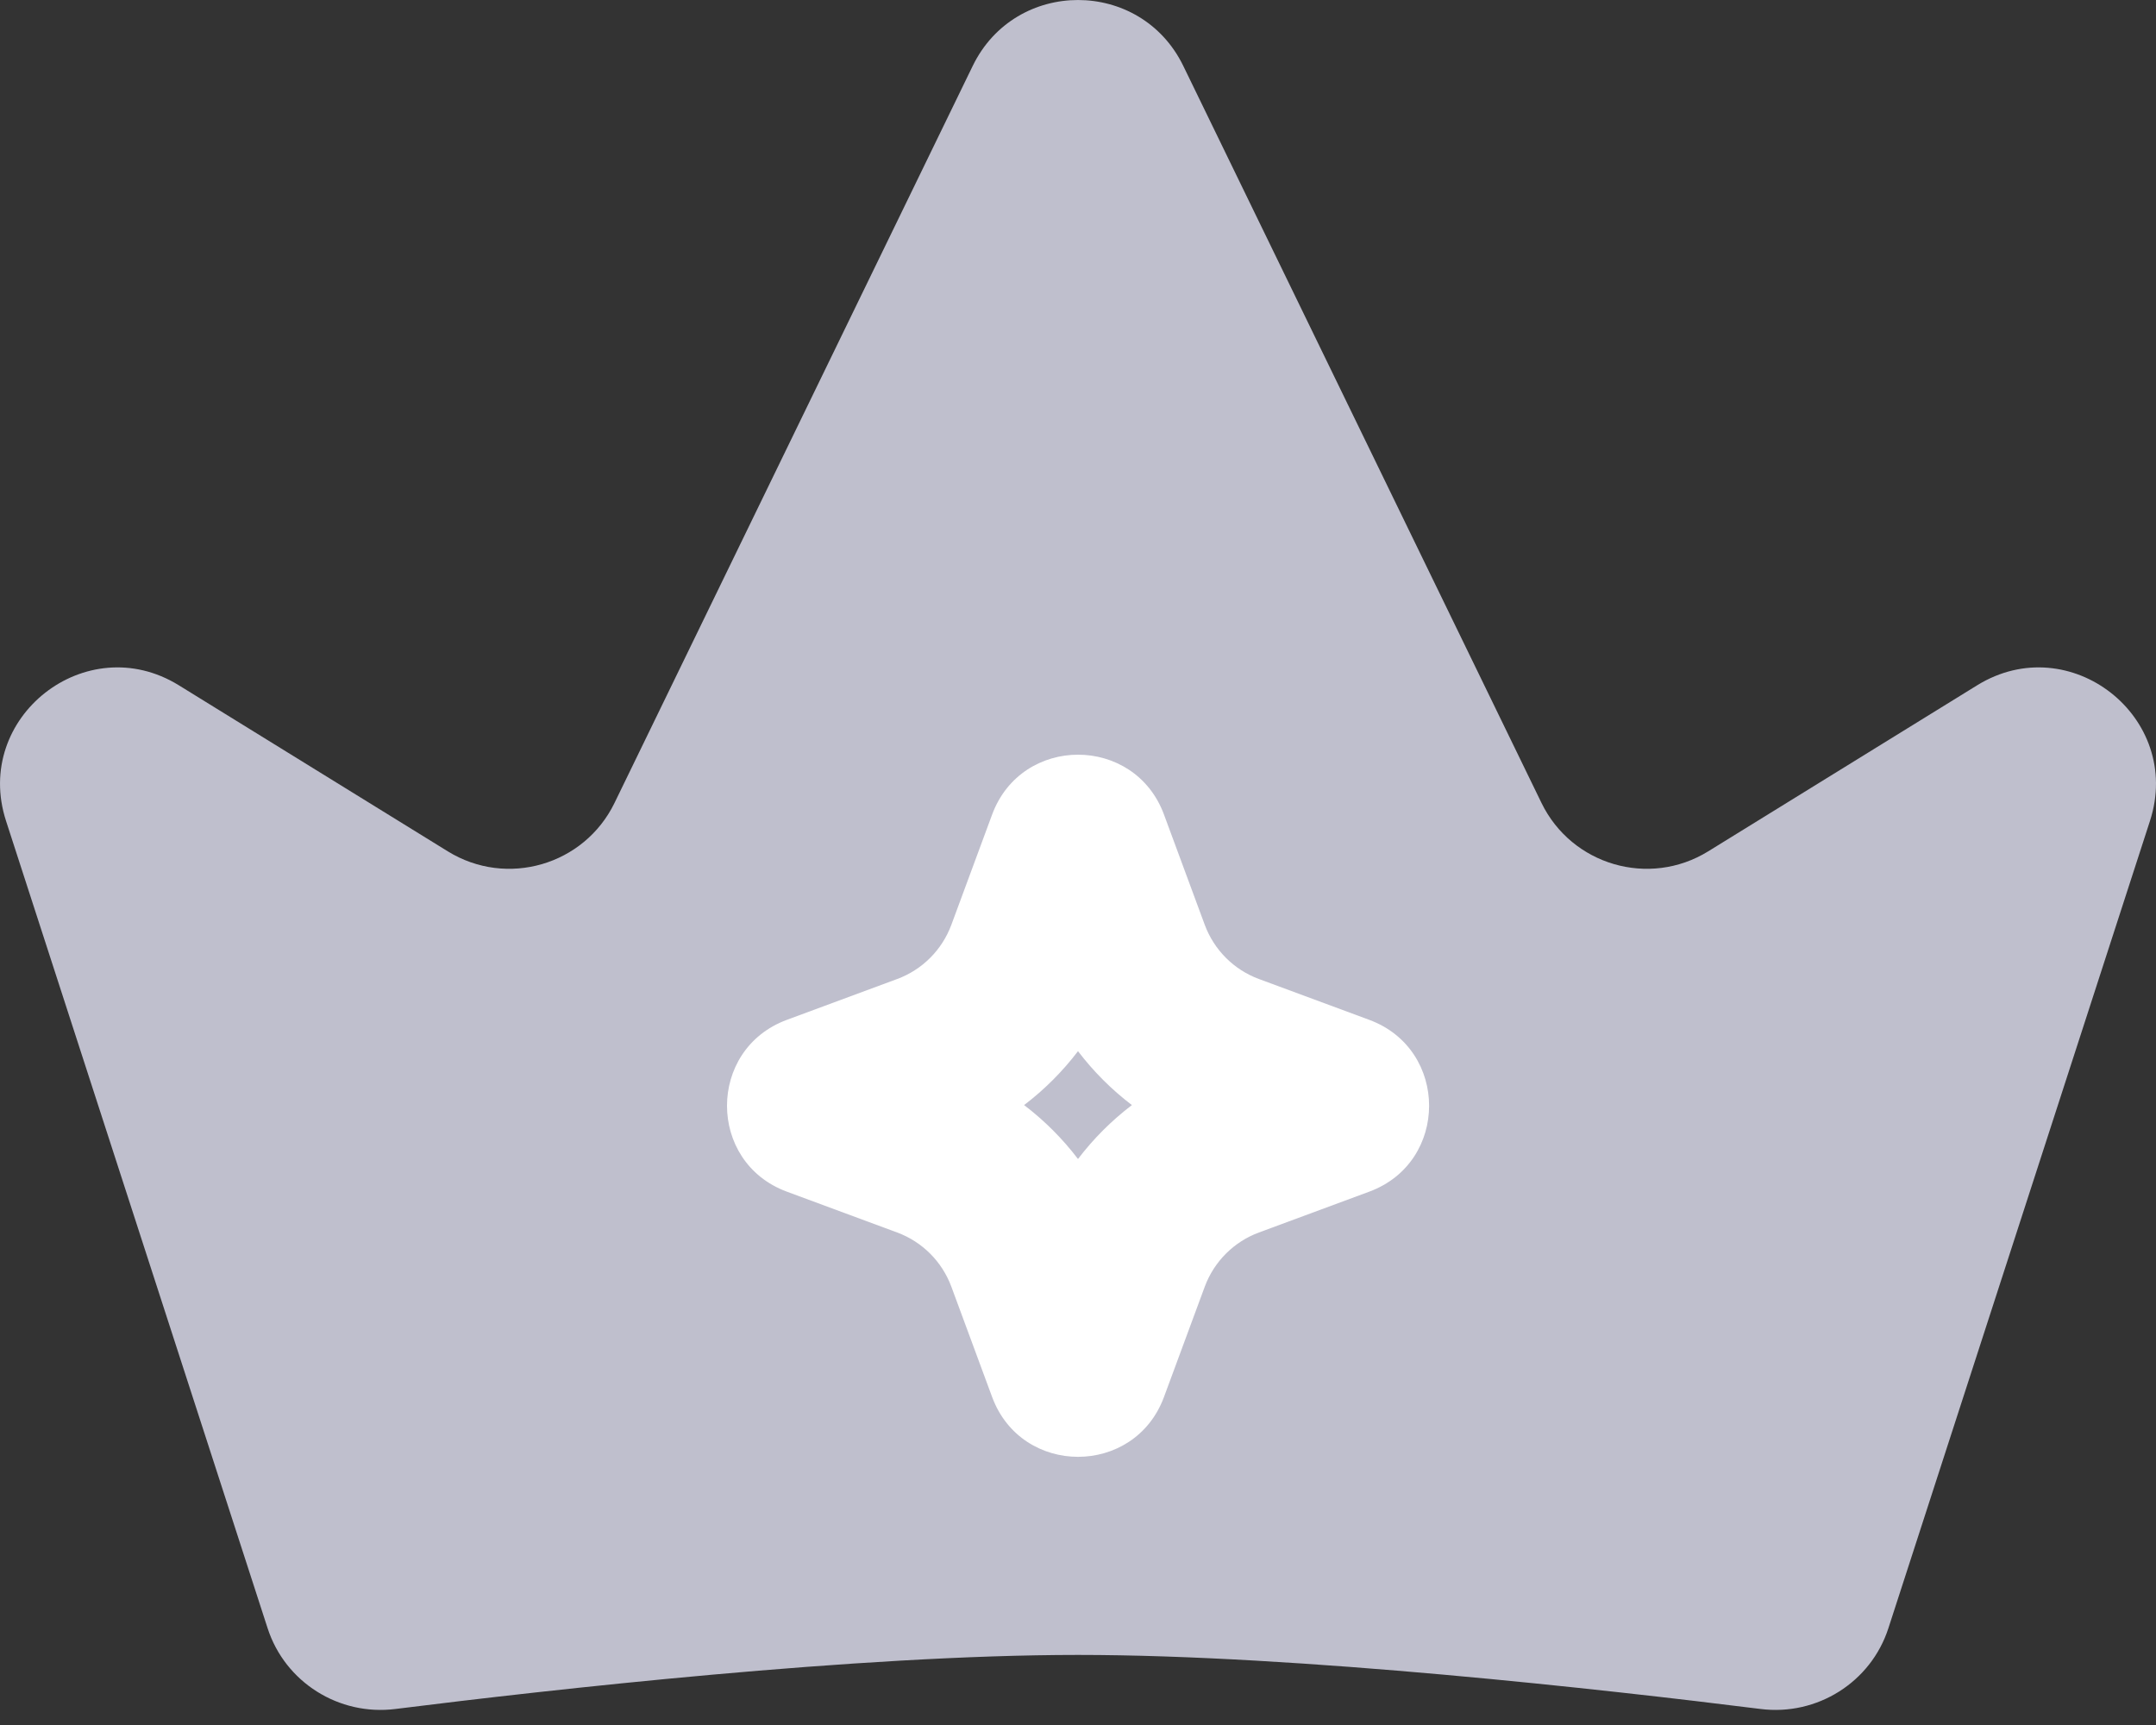 <svg width="40" height="32" viewBox="0 0 40 32" fill="none" xmlns="http://www.w3.org/2000/svg">
<rect x="0" y="0" width="40" height="32" fill="#333333" stroke="none"/>
<path fill-rule="evenodd" clip-rule="evenodd" d="M0.112 15.229L4.965 30.205C5.29 31.208 6.288 31.834 7.335 31.703C10.21 31.343 15.916 30.7 20 30.7C24.084 30.7 29.79 31.343 32.665 31.703C33.712 31.834 34.71 31.208 35.035 30.205L39.888 15.229C40.511 13.308 38.402 11.652 36.683 12.712L31.692 15.793C30.598 16.468 29.161 16.05 28.599 14.895L21.953 1.222C21.16 -0.407 18.84 -0.407 18.047 1.222L11.401 14.895C10.839 16.05 9.402 16.468 8.308 15.793L3.317 12.712C1.598 11.652 -0.511 13.308 0.112 15.229Z" fill="#BFBFCD"/>
<path fill-rule="evenodd" clip-rule="evenodd" d="M18.407 15.11C18.955 13.63 21.047 13.63 21.595 15.11L22.352 17.157C22.525 17.622 22.891 17.989 23.356 18.161L25.404 18.919C26.884 19.467 26.884 21.559 25.404 22.106L23.356 22.864C22.891 23.036 22.525 23.403 22.352 23.868L21.595 25.916C21.047 27.395 18.955 27.395 18.407 25.916L17.65 23.868C17.477 23.403 17.111 23.036 16.646 22.864L14.598 22.106C13.118 21.559 13.118 19.467 14.598 18.919L16.646 18.161C17.111 17.989 17.477 17.622 17.65 17.157L18.407 15.11Z" fill="white"/>
<path d="M21 20.5C20.623 20.787 20.287 21.123 20 21.5C19.713 21.123 19.377 20.787 19 20.5C19.377 20.213 19.713 19.877 20 19.5C20.287 19.877 20.623 20.213 21 20.5Z" fill="#BFBFCD"/>
</svg>
